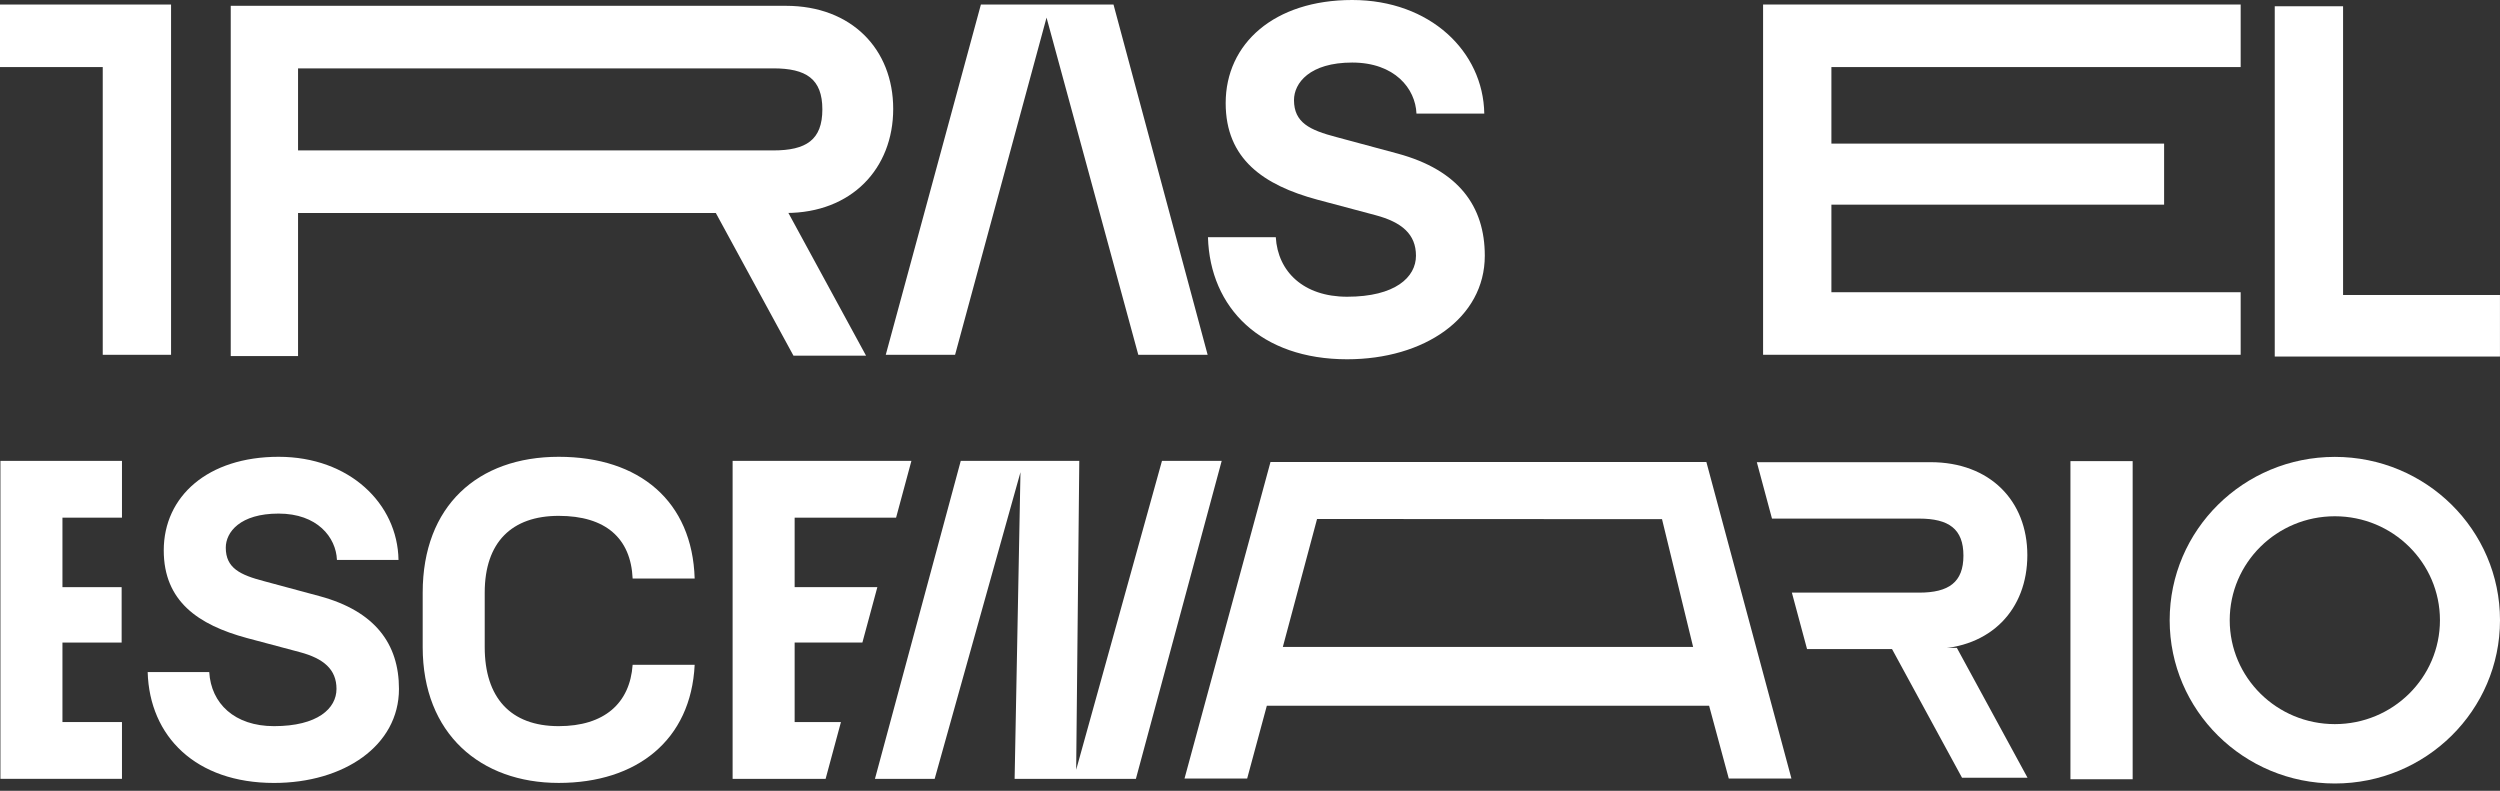 <svg width="196" height="62" viewBox="0 0 196 62" fill="none" xmlns="http://www.w3.org/2000/svg">
<rect x="0" y="0" width="196" height="62" fill="#333333" stroke="none"/>
<path d="M74.879 27.814H69.444L76.903 0.353H87.298L94.678 27.814H89.242L82.049 1.38M86.147 16.398L82.06 1.334L86.147 16.398Z" fill="white"/>
<path d="M94.705 18.596H100.022C100.18 21.303 102.204 23.264 105.616 23.264C109.385 23.264 111.012 21.734 111.012 20.047C111.012 18.36 109.901 17.419 107.838 16.869L103.275 15.653C99.069 14.515 96.093 12.475 96.093 8.082C96.093 3.413 99.903 0 106.012 0C112.122 0 116.288 4.041 116.368 8.905H111.051C110.972 6.944 109.345 4.904 106.012 4.904C102.679 4.904 101.449 6.512 101.449 7.846C101.449 9.612 102.679 10.2 104.782 10.749L109.584 12.043C114.345 13.338 116.408 16.163 116.408 20.046C116.408 24.95 111.647 28.167 105.616 28.167C98.871 28.167 94.864 24.165 94.704 18.595L94.705 18.596Z" fill="white"/>
<path d="M138.226 0.354H175.668V5.258H143.582V11.259H169.666V16.045H143.582V22.911H175.668V27.814H138.226V0.354Z" fill="white"/>
<path d="M178.341 0.491H183.697V23.127H195.997V27.953H178.34V0.491H178.341Z" fill="white"/>
<path d="M13.411 0.356V27.814H8.055V5.258H0V0.354" fill="white"/>
<path d="M18.09 0.456H61.616C66.774 0.456 70.027 3.869 70.027 8.538C70.027 13.206 66.774 16.698 61.616 16.698H23.367V27.918H18.09V0.456ZM60.624 11.793C63.203 11.793 64.473 10.97 64.473 8.577C64.473 6.184 63.203 5.36 60.624 5.36H23.367V11.793H60.624Z" fill="white"/>
<path d="M67.899 27.886H62.208L56.066 16.599H61.758L67.899 27.886Z" fill="white"/>
<path d="M0.034 36.133H9.562V40.584H4.896V46.033H9.536V50.377H4.896V56.609H9.562V61.06H0.034V36.132V36.133Z" fill="white"/>
<path d="M11.578 52.692H16.405C16.548 55.149 18.386 56.93 21.483 56.93C24.905 56.93 26.381 55.541 26.381 54.01C26.381 52.48 25.373 51.625 23.5 51.126L19.358 50.022C15.54 48.989 12.838 47.137 12.838 43.149C12.838 38.911 16.296 35.813 21.843 35.813C27.389 35.813 31.172 39.481 31.243 43.897H26.416C26.344 42.116 24.868 40.265 21.843 40.265C18.817 40.265 17.701 41.725 17.701 42.935C17.701 44.538 18.817 45.072 20.726 45.571L25.084 46.746C29.406 47.922 31.279 50.485 31.279 54.011C31.279 58.463 26.957 61.383 21.482 61.383C15.36 61.383 11.722 57.75 11.578 52.694V52.692Z" fill="white"/>
<path d="M33.139 50.733V46.461C33.139 39.659 37.461 35.813 43.801 35.813C50.14 35.813 54.281 39.303 54.462 45.357H49.599C49.455 42.188 47.474 40.443 43.801 40.443C40.127 40.443 38.002 42.508 38.002 46.461V50.733C38.002 54.687 40.019 56.93 43.801 56.93C47.366 56.93 49.383 55.149 49.599 52.122H54.462C54.174 58.034 49.923 61.381 43.801 61.381C37.678 61.381 33.139 57.535 33.139 50.733Z" fill="white"/>
<path d="M75.323 36.133H84.616L84.372 60.348L91.099 36.133H95.781L89.054 61.061H79.546L80.005 37.023L73.278 61.061H68.596L75.323 36.133Z" fill="white"/>
<path d="M57.437 61.061H64.728L65.93 56.609H62.3V50.377H67.611L68.784 46.033H62.3V40.584H70.253L71.455 36.132H57.437V61.06V61.061Z" fill="white"/>
<path d="M183.051 35.82C175.899 35.82 170.102 41.552 170.102 48.623C170.102 55.694 175.899 61.426 183.051 61.426C190.202 61.426 196 55.694 196 48.623C196 41.552 190.202 35.82 183.051 35.82ZM183.051 56.771C178.499 56.771 174.81 53.123 174.81 48.623C174.81 44.123 178.499 40.475 183.051 40.475C187.602 40.475 191.292 44.123 191.292 48.623C191.292 53.123 187.602 56.771 183.051 56.771Z" fill="white"/>
<path d="M167.2 36.152H162.323V61.093H167.2V36.152Z" fill="white"/>
<path d="M133.995 55.329H99.32L97.778 61.036H92.866L99.606 36.223H133.78L140.448 61.036H135.536L133.994 55.329H133.995ZM132.741 50.721L130.302 40.702L103.257 40.689L100.574 50.721H132.741Z" fill="white"/>
<path d="M151.357 36.235H137.735L138.924 40.658H150.462C152.788 40.658 153.933 41.472 153.933 43.56C153.933 45.648 152.788 46.462 150.462 46.462H140.483L141.672 50.885H151.356C151.415 50.885 151.473 50.885 151.531 50.884C156.081 50.809 158.943 47.788 158.943 43.525C158.943 39.261 156.008 36.235 151.356 36.235H151.357Z" fill="white"/>
<path d="M158.959 60.976H153.824L148.285 50.795H153.419L158.959 60.976Z" fill="white"/>
</svg>
